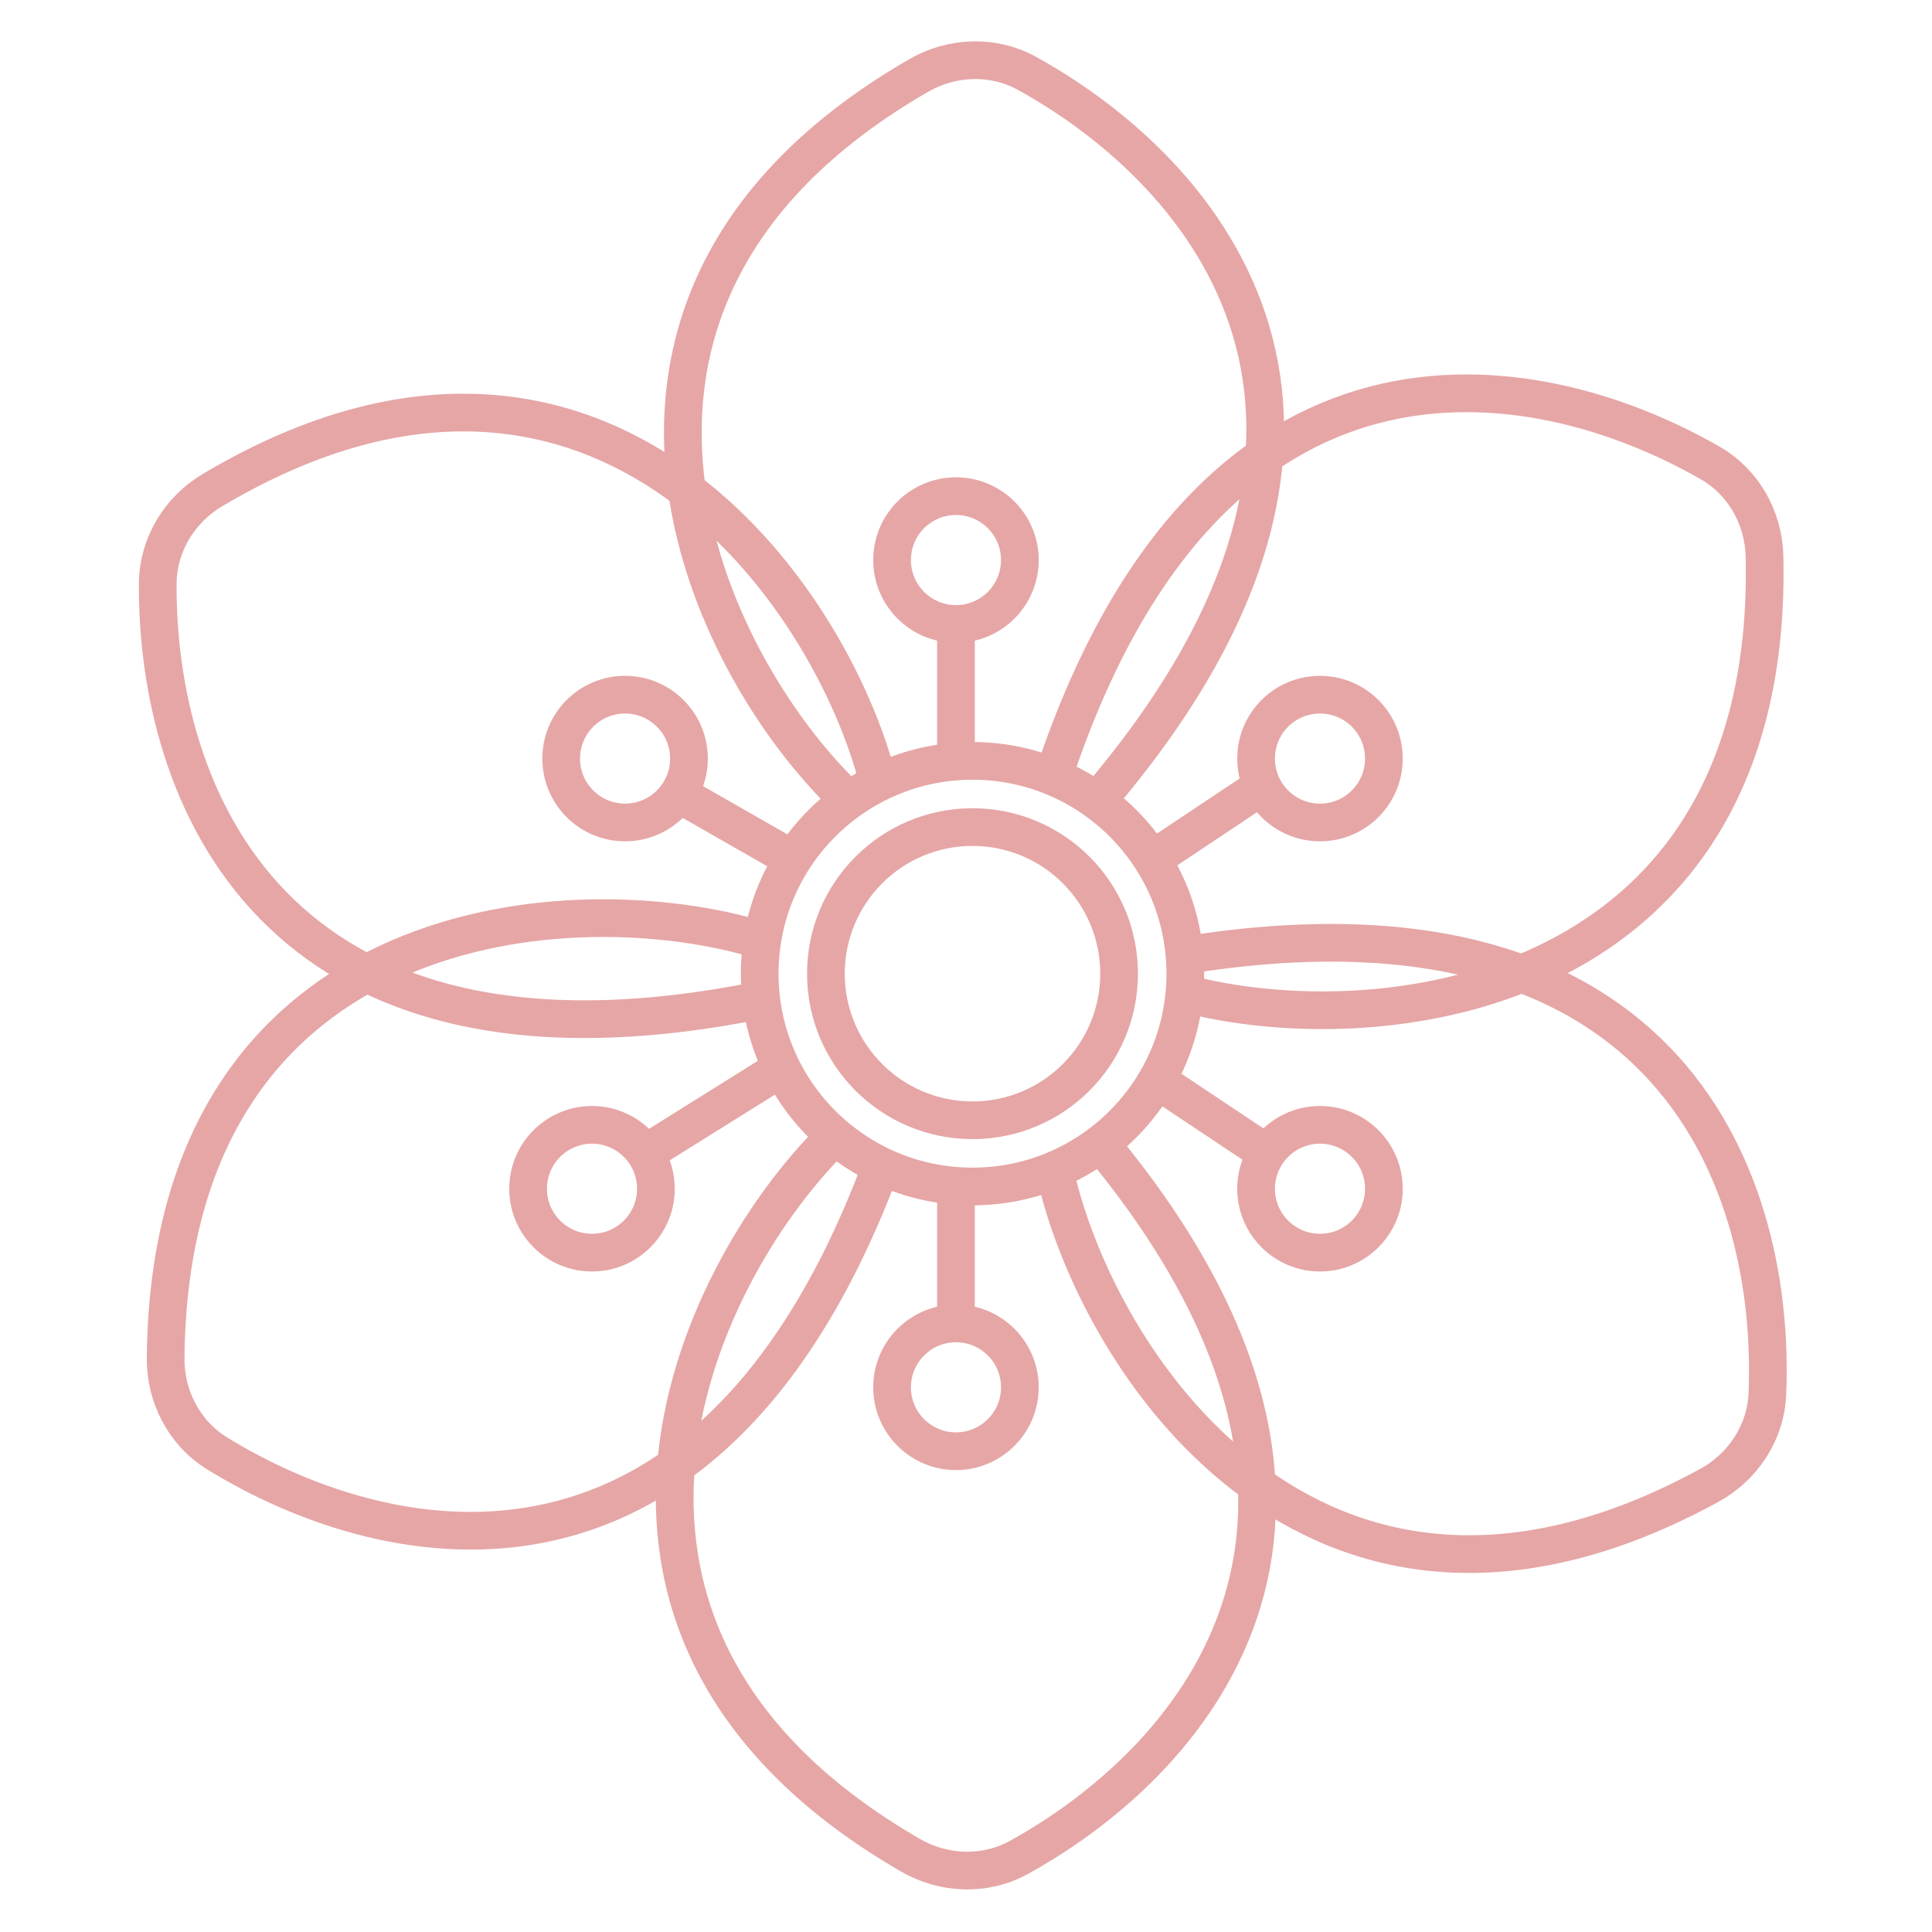 <?xml version="1.0" encoding="UTF-8"?> <svg xmlns="http://www.w3.org/2000/svg" width="41" height="41" viewBox="0 0 41 41" fill="none"> <path d="M14.318 16.8L16.776 18.205" stroke="#E6A6A6" stroke-width="0.8"></path> <path d="M20.287 25.227V28.036" stroke="#E6A6A6" stroke-width="0.8"></path> <path d="M13.616 24.525L16.425 22.77" stroke="#E6A6A6" stroke-width="0.8"></path> <path d="M24.852 23.121L26.959 24.525" stroke="#E6A6A6" stroke-width="0.8"></path> <path d="M24.501 18.205L26.608 16.8" stroke="#E6A6A6" stroke-width="0.8"></path> <path d="M20.287 13.289V16.098" stroke="#E6A6A6" stroke-width="0.8"></path> <circle cx="20.638" cy="20.663" r="3.111" stroke="#E6A6A6" stroke-width="0.8"></circle> <circle cx="20.287" cy="11.885" r="1.356" stroke="#E6A6A6" stroke-width="0.8"></circle> <circle cx="13.265" cy="16.098" r="1.356" stroke="#E6A6A6" stroke-width="0.8"></circle> <circle cx="12.563" cy="25.227" r="1.356" stroke="#E6A6A6" stroke-width="0.8"></circle> <circle cx="20.287" cy="29.441" r="1.356" stroke="#E6A6A6" stroke-width="0.8"></circle> <circle cx="28.012" cy="25.227" r="1.356" stroke="#E6A6A6" stroke-width="0.8"></circle> <circle cx="28.012" cy="16.098" r="1.356" stroke="#E6A6A6" stroke-width="0.8"></circle> <circle cx="20.638" cy="20.663" r="4.516" stroke="#E6A6A6" stroke-width="0.8"></circle> <path d="M17.829 16.8C14.804 13.775 11.457 6.244 19.496 1.602C20.204 1.193 21.08 1.162 21.796 1.558C25.645 3.684 30.069 8.905 23.447 16.8" stroke="#E6A6A6" stroke-width="0.8"></path> <path d="M17.657 24.174C14.632 27.199 11.285 34.73 19.324 39.372C20.032 39.781 20.908 39.812 21.623 39.417C25.473 37.29 29.897 32.069 23.275 24.174" stroke="#E6A6A6" stroke-width="0.8"></path> <path d="M22.426 25.039C23.435 29.197 28.125 35.974 36.272 31.523C36.99 31.131 37.472 30.4 37.506 29.583C37.693 25.189 35.537 18.694 25.349 20.241" stroke="#E6A6A6" stroke-width="0.8"></path> <path d="M25.322 21.127C29.478 22.141 37.653 21.092 37.446 11.811C37.428 10.993 37 10.229 36.29 9.823C32.474 7.637 25.715 6.566 22.405 16.325" stroke="#E6A6A6" stroke-width="0.8"></path> <path d="M18.581 16.383C17.424 12.264 12.494 5.66 4.512 10.399C3.808 10.816 3.353 11.565 3.348 12.382C3.318 16.78 5.706 23.193 15.832 21.282" stroke="#E6A6A6" stroke-width="0.8"></path> <path d="M15.924 19.888C11.801 18.744 3.598 19.538 3.515 28.821C3.508 29.639 3.912 30.416 4.609 30.844C8.355 33.148 15.078 34.429 18.689 24.778" stroke="#E6A6A6" stroke-width="0.8"></path> </svg> 